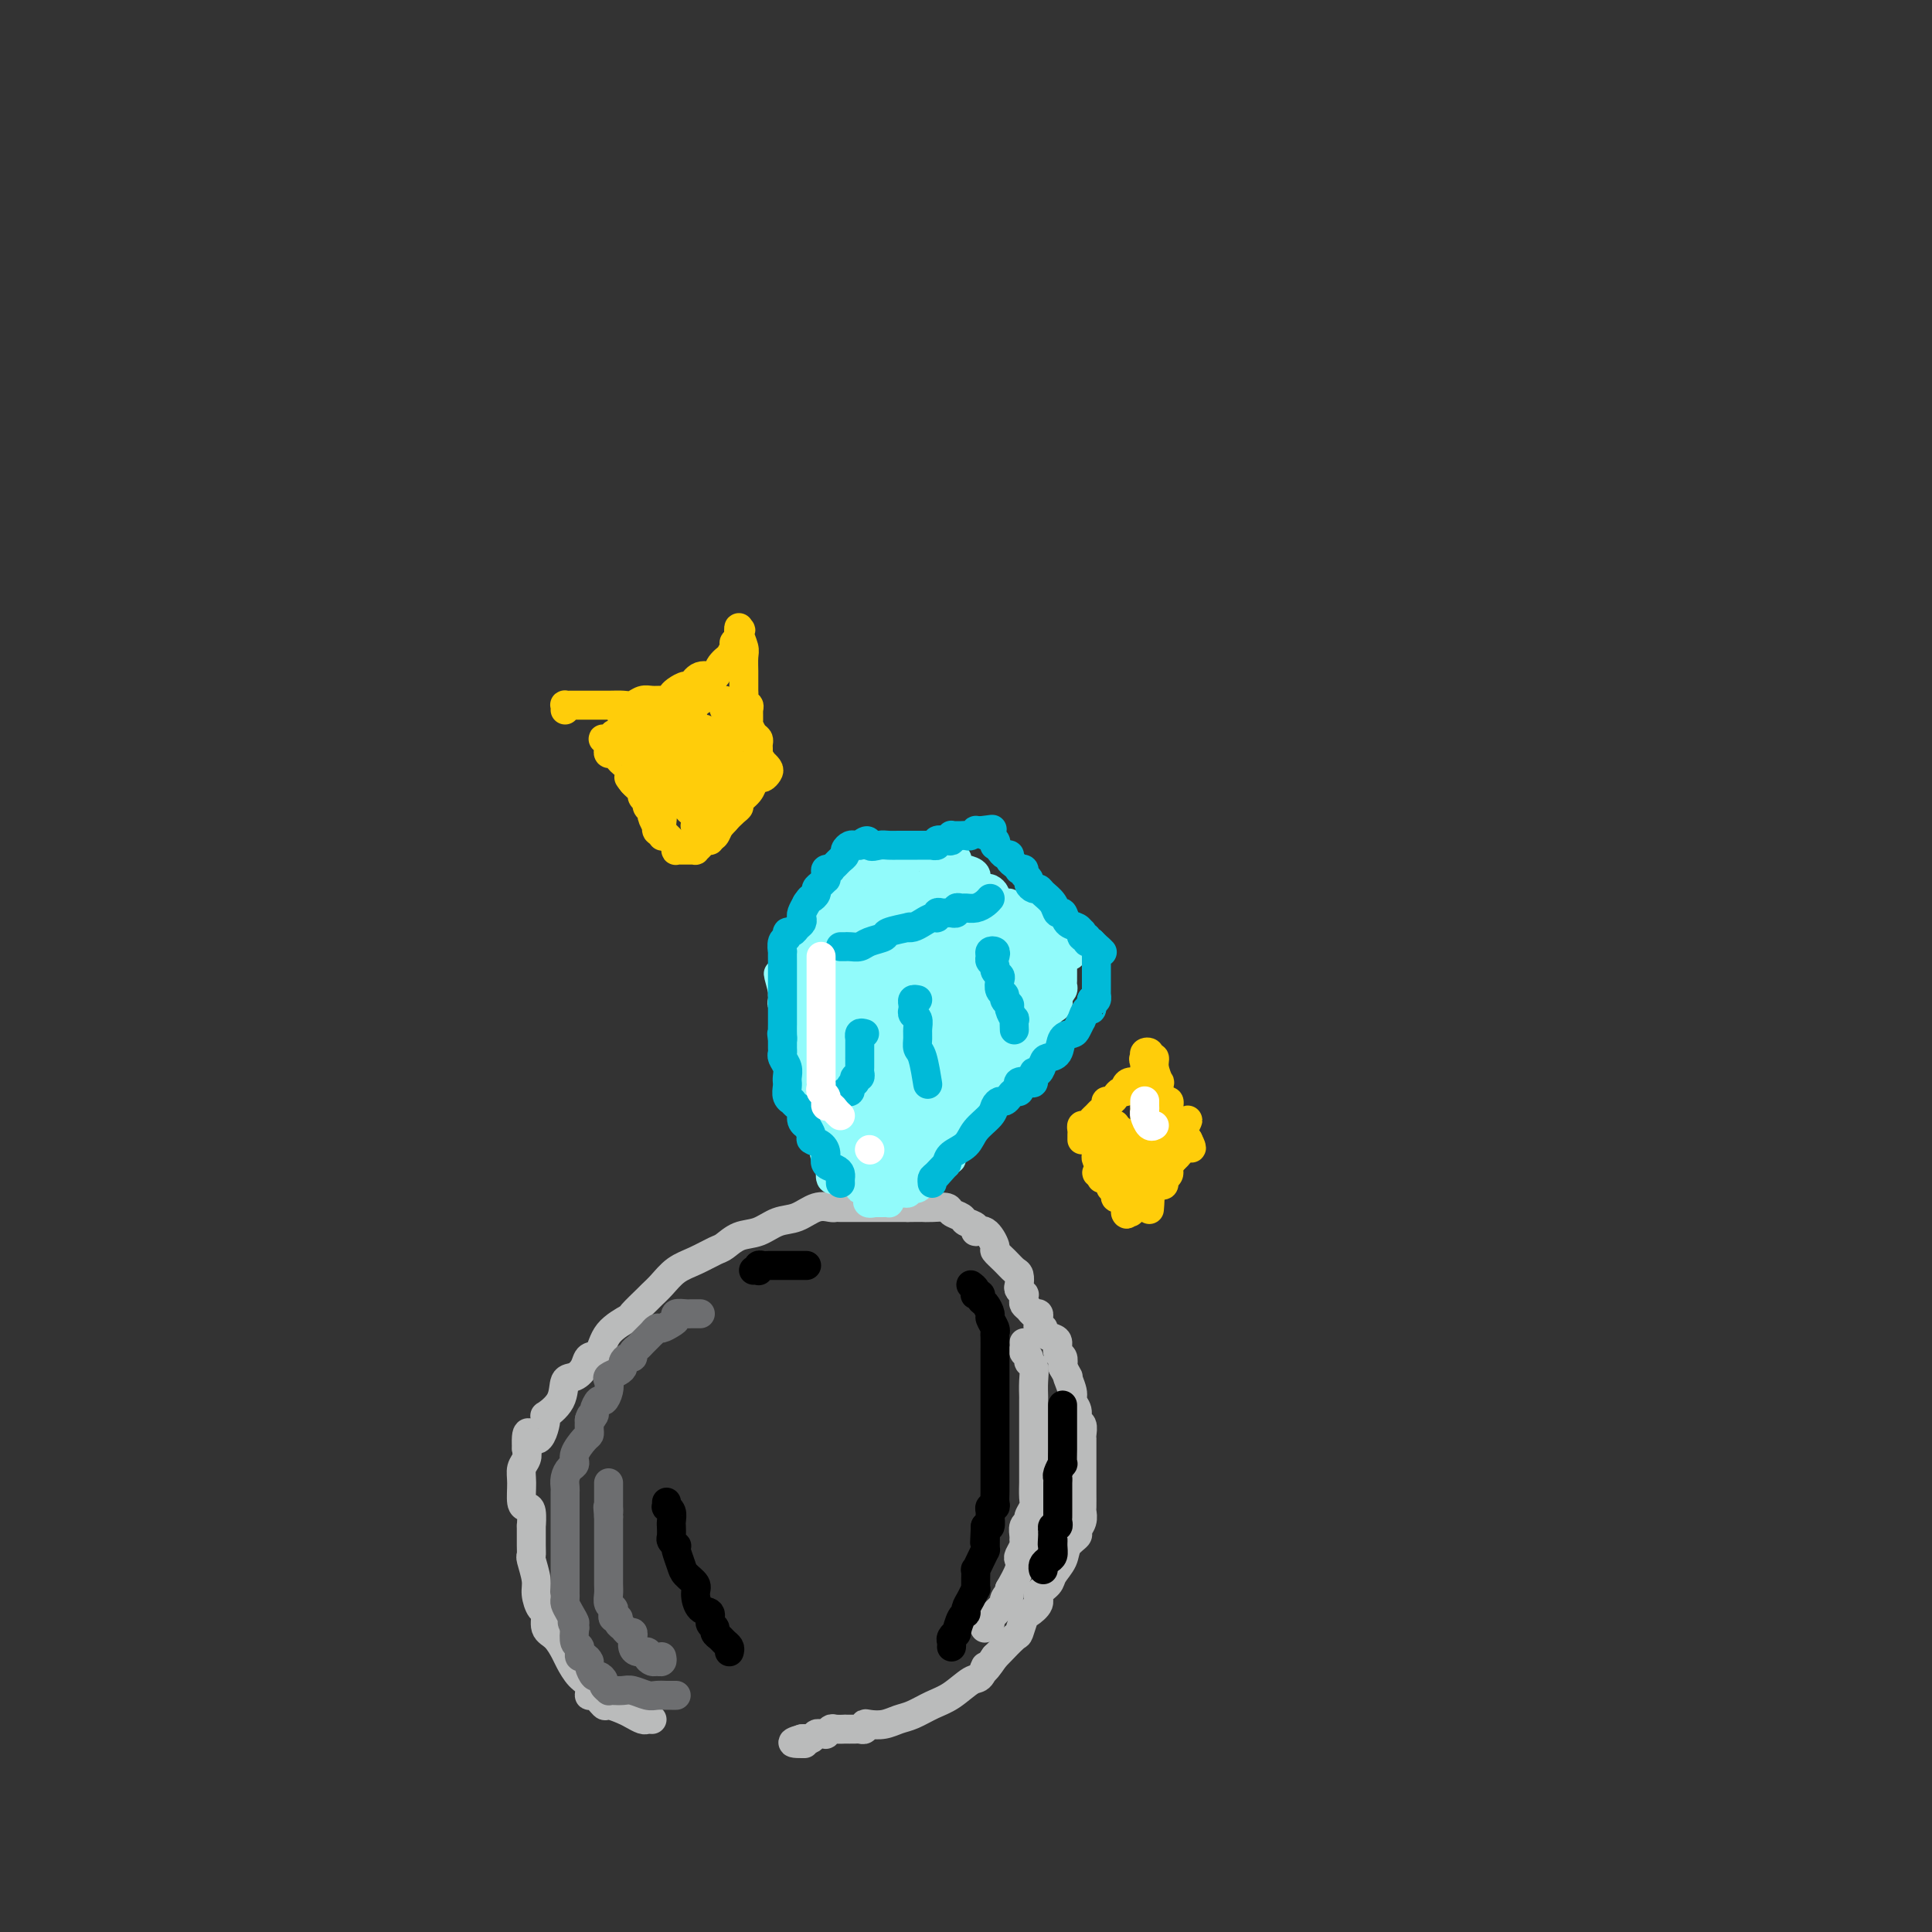 <svg viewBox='0 0 400 400' version='1.1' xmlns='http://www.w3.org/2000/svg' xmlns:xlink='http://www.w3.org/1999/xlink'><rect x="0" y="0" width="400" height="400" fill="#333333" stroke="none"/><g fill='none' stroke='#BABBBB' stroke-width='6' stroke-linecap='round' stroke-linejoin='round'><path d='M135,356c-0.360,-0.025 -0.720,-0.049 -1,0c-0.280,0.049 -0.480,0.173 -1,0c-0.520,-0.173 -1.361,-0.643 -2,-1c-0.639,-0.357 -1.075,-0.602 -2,-1c-0.925,-0.398 -2.337,-0.950 -3,-1c-0.663,-0.050 -0.576,0.402 -1,0c-0.424,-0.402 -1.360,-1.659 -2,-2c-0.640,-0.341 -0.983,0.233 -1,0c-0.017,-0.233 0.291,-1.274 0,-2c-0.291,-0.726 -1.182,-1.138 -2,-2c-0.818,-0.862 -1.563,-2.175 -2,-3c-0.437,-0.825 -0.565,-1.161 -1,-2c-0.435,-0.839 -1.178,-2.182 -2,-3c-0.822,-0.818 -1.722,-1.113 -2,-2c-0.278,-0.887 0.065,-2.367 0,-3c-0.065,-0.633 -0.539,-0.417 -1,-1c-0.461,-0.583 -0.908,-1.963 -1,-3c-0.092,-1.037 0.172,-1.730 0,-3c-0.172,-1.270 -0.778,-3.118 -1,-4c-0.222,-0.882 -0.059,-0.797 0,-1c0.059,-0.203 0.013,-0.695 0,-2c-0.013,-1.305 0.007,-3.422 0,-4c-0.007,-0.578 -0.040,0.383 0,0c0.040,-0.383 0.153,-2.108 0,-3c-0.153,-0.892 -0.573,-0.949 -1,-1c-0.427,-0.051 -0.860,-0.097 -1,-1c-0.140,-0.903 0.014,-2.665 0,-4c-0.014,-1.335 -0.196,-2.244 0,-3c0.196,-0.756 0.770,-1.359 1,-2c0.230,-0.641 0.115,-1.321 0,-2'/><path d='M109,300c-0.300,-5.942 0.952,-2.296 2,-2c1.048,0.296 1.894,-2.756 2,-4c0.106,-1.244 -0.529,-0.679 0,-1c0.529,-0.321 2.221,-1.529 3,-3c0.779,-1.471 0.646,-3.204 1,-4c0.354,-0.796 1.195,-0.656 2,-1c0.805,-0.344 1.576,-1.171 2,-2c0.424,-0.829 0.503,-1.659 1,-2c0.497,-0.341 1.412,-0.193 2,-1c0.588,-0.807 0.850,-2.569 2,-4c1.150,-1.431 3.189,-2.532 4,-3c0.811,-0.468 0.394,-0.303 1,-1c0.606,-0.697 2.237,-2.255 3,-3c0.763,-0.745 0.659,-0.676 1,-1c0.341,-0.324 1.126,-1.041 2,-2c0.874,-0.959 1.836,-2.159 3,-3c1.164,-0.841 2.530,-1.323 4,-2c1.470,-0.677 3.043,-1.547 4,-2c0.957,-0.453 1.298,-0.487 2,-1c0.702,-0.513 1.766,-1.504 3,-2c1.234,-0.496 2.639,-0.497 4,-1c1.361,-0.503 2.679,-1.508 4,-2c1.321,-0.492 2.645,-0.472 4,-1c1.355,-0.528 2.742,-1.606 4,-2c1.258,-0.394 2.388,-0.106 3,0c0.612,0.106 0.708,0.028 1,0c0.292,-0.028 0.782,-0.008 1,0c0.218,0.008 0.163,0.002 1,0c0.837,-0.002 2.564,-0.001 4,0c1.436,0.001 2.581,0.000 3,0c0.419,-0.000 0.113,-0.000 1,0c0.887,0.000 2.968,0.000 4,0c1.032,-0.000 1.016,-0.000 1,0'/><path d='M188,250c3.544,-0.003 2.904,-0.012 3,0c0.096,0.012 0.927,0.045 2,0c1.073,-0.045 2.386,-0.167 3,0c0.614,0.167 0.527,0.624 1,1c0.473,0.376 1.505,0.672 2,1c0.495,0.328 0.452,0.687 1,1c0.548,0.313 1.686,0.580 2,1c0.314,0.420 -0.197,0.994 0,1c0.197,0.006 1.103,-0.555 2,0c0.897,0.555 1.785,2.228 2,3c0.215,0.772 -0.243,0.645 0,1c0.243,0.355 1.189,1.194 2,2c0.811,0.806 1.489,1.579 2,2c0.511,0.421 0.855,0.490 1,1c0.145,0.510 0.092,1.460 0,2c-0.092,0.540 -0.222,0.670 0,1c0.222,0.330 0.794,0.862 1,1c0.206,0.138 0.044,-0.117 0,0c-0.044,0.117 0.031,0.605 0,1c-0.031,0.395 -0.166,0.697 0,1c0.166,0.303 0.633,0.606 1,1c0.367,0.394 0.633,0.880 1,1c0.367,0.120 0.835,-0.126 1,0c0.165,0.126 0.028,0.625 0,1c-0.028,0.375 0.051,0.626 0,1c-0.051,0.374 -0.234,0.873 0,1c0.234,0.127 0.885,-0.117 1,0c0.115,0.117 -0.305,0.594 0,1c0.305,0.406 1.336,0.741 2,1c0.664,0.259 0.962,0.440 1,1c0.038,0.560 -0.182,1.497 0,2c0.182,0.503 0.766,0.572 1,1c0.234,0.428 0.117,1.214 0,2'/><path d='M220,283c2.327,4.164 1.144,2.075 1,2c-0.144,-0.075 0.750,1.863 1,3c0.250,1.137 -0.143,1.474 0,2c0.143,0.526 0.823,1.241 1,2c0.177,0.759 -0.149,1.561 0,2c0.149,0.439 0.772,0.513 1,1c0.228,0.487 0.061,1.386 0,2c-0.061,0.614 -0.016,0.942 0,1c0.016,0.058 0.004,-0.155 0,0c-0.004,0.155 -0.001,0.679 0,1c0.001,0.321 0.000,0.439 0,1c-0.000,0.561 -0.000,1.567 0,2c0.000,0.433 0.000,0.295 0,1c-0.000,0.705 -0.000,2.254 0,3c0.000,0.746 0.001,0.689 0,1c-0.001,0.311 -0.005,0.990 0,2c0.005,1.010 0.017,2.350 0,3c-0.017,0.650 -0.064,0.610 0,1c0.064,0.390 0.240,1.209 0,2c-0.240,0.791 -0.894,1.552 -1,2c-0.106,0.448 0.338,0.581 0,1c-0.338,0.419 -1.458,1.123 -2,2c-0.542,0.877 -0.508,1.925 -1,3c-0.492,1.075 -1.512,2.176 -2,3c-0.488,0.824 -0.445,1.370 -1,2c-0.555,0.630 -1.707,1.343 -2,2c-0.293,0.657 0.274,1.259 0,2c-0.274,0.741 -1.390,1.620 -2,2c-0.610,0.380 -0.713,0.259 -1,1c-0.287,0.741 -0.757,2.343 -1,3c-0.243,0.657 -0.258,0.369 -1,1c-0.742,0.631 -2.212,2.180 -3,3c-0.788,0.820 -0.894,0.910 -1,1'/><path d='M206,343c-3.196,4.668 -2.185,2.339 -2,2c0.185,-0.339 -0.457,1.314 -1,2c-0.543,0.686 -0.988,0.407 -2,1c-1.012,0.593 -2.591,2.057 -4,3c-1.409,0.943 -2.647,1.363 -4,2c-1.353,0.637 -2.822,1.490 -4,2c-1.178,0.510 -2.066,0.676 -3,1c-0.934,0.324 -1.914,0.805 -3,1c-1.086,0.195 -2.279,0.105 -3,0c-0.721,-0.105 -0.972,-0.224 -1,0c-0.028,0.224 0.166,0.792 0,1c-0.166,0.208 -0.692,0.056 -1,0c-0.308,-0.056 -0.397,-0.016 -1,0c-0.603,0.016 -1.721,0.008 -2,0c-0.279,-0.008 0.280,-0.016 0,0c-0.280,0.016 -1.398,0.057 -2,0c-0.602,-0.057 -0.686,-0.212 -1,0c-0.314,0.212 -0.858,0.793 -1,1c-0.142,0.207 0.117,0.041 0,0c-0.117,-0.041 -0.609,0.041 -1,0c-0.391,-0.041 -0.679,-0.207 -1,0c-0.321,0.207 -0.674,0.788 -1,1c-0.326,0.212 -0.626,0.057 -1,0c-0.374,-0.057 -0.821,-0.016 -1,0c-0.179,0.016 -0.089,0.008 0,0'/><path d='M166,360c-3.578,1.000 -1.022,1.000 0,1c1.022,0.000 0.511,0.000 0,0'/></g>
<g fill='none' stroke='#6D6E70' stroke-width='6' stroke-linecap='round' stroke-linejoin='round'><path d='M140,351c-0.359,-0.002 -0.719,-0.004 -1,0c-0.281,0.004 -0.484,0.015 -1,0c-0.516,-0.015 -1.346,-0.057 -2,0c-0.654,0.057 -1.132,0.211 -2,0c-0.868,-0.211 -2.126,-0.788 -3,-1c-0.874,-0.212 -1.362,-0.060 -2,0c-0.638,0.060 -1.424,0.028 -2,0c-0.576,-0.028 -0.942,-0.050 -1,0c-0.058,0.050 0.192,0.173 0,0c-0.192,-0.173 -0.826,-0.642 -1,-1c-0.174,-0.358 0.112,-0.606 0,-1c-0.112,-0.394 -0.621,-0.933 -1,-1c-0.379,-0.067 -0.627,0.337 -1,0c-0.373,-0.337 -0.870,-1.415 -1,-2c-0.130,-0.585 0.109,-0.678 0,-1c-0.109,-0.322 -0.564,-0.874 -1,-1c-0.436,-0.126 -0.853,0.175 -1,0c-0.147,-0.175 -0.026,-0.826 0,-1c0.026,-0.174 -0.045,0.129 0,0c0.045,-0.129 0.204,-0.688 0,-1c-0.204,-0.312 -0.773,-0.375 -1,-1c-0.227,-0.625 -0.114,-1.813 0,-3'/><path d='M119,337c-1.193,-2.145 -0.176,-1.009 0,-1c0.176,0.009 -0.489,-1.111 -1,-2c-0.511,-0.889 -0.869,-1.548 -1,-2c-0.131,-0.452 -0.035,-0.697 0,-1c0.035,-0.303 0.009,-0.663 0,-1c-0.009,-0.337 -0.003,-0.650 0,-1c0.003,-0.350 0.001,-0.738 0,-1c-0.001,-0.262 -0.000,-0.399 0,-1c0.000,-0.601 0.000,-1.667 0,-2c-0.000,-0.333 -0.000,0.066 0,0c0.000,-0.066 0.000,-0.598 0,-1c-0.000,-0.402 -0.000,-0.675 0,-1c0.000,-0.325 0.000,-0.701 0,-1c-0.000,-0.299 -0.000,-0.521 0,-1c0.000,-0.479 0.000,-1.214 0,-2c-0.000,-0.786 -0.000,-1.622 0,-2c0.000,-0.378 0.000,-0.299 0,-1c-0.000,-0.701 -0.000,-2.181 0,-3c0.000,-0.819 0.000,-0.978 0,-1c-0.000,-0.022 -0.001,0.094 0,0c0.001,-0.094 0.003,-0.396 0,-1c-0.003,-0.604 -0.011,-1.509 0,-2c0.011,-0.491 0.040,-0.567 0,-1c-0.040,-0.433 -0.148,-1.223 0,-2c0.148,-0.777 0.551,-1.542 1,-2c0.449,-0.458 0.943,-0.608 1,-1c0.057,-0.392 -0.325,-1.025 0,-2c0.325,-0.975 1.355,-2.292 2,-3c0.645,-0.708 0.904,-0.806 1,-1c0.096,-0.194 0.027,-0.484 0,-1c-0.027,-0.516 -0.014,-1.258 0,-2'/><path d='M122,294c0.709,-1.803 -0.017,-0.310 0,0c0.017,0.310 0.779,-0.564 1,-1c0.221,-0.436 -0.098,-0.435 0,-1c0.098,-0.565 0.613,-1.695 1,-2c0.387,-0.305 0.646,0.217 1,0c0.354,-0.217 0.803,-1.171 1,-2c0.197,-0.829 0.143,-1.531 0,-2c-0.143,-0.469 -0.375,-0.704 0,-1c0.375,-0.296 1.358,-0.653 2,-1c0.642,-0.347 0.942,-0.684 1,-1c0.058,-0.316 -0.125,-0.609 0,-1c0.125,-0.391 0.558,-0.878 1,-1c0.442,-0.122 0.892,0.122 1,0c0.108,-0.122 -0.125,-0.611 0,-1c0.125,-0.389 0.607,-0.677 1,-1c0.393,-0.323 0.697,-0.679 1,-1c0.303,-0.321 0.605,-0.607 1,-1c0.395,-0.393 0.883,-0.893 1,-1c0.117,-0.107 -0.136,0.179 0,0c0.136,-0.179 0.662,-0.822 1,-1c0.338,-0.178 0.490,0.110 1,0c0.510,-0.110 1.379,-0.618 2,-1c0.621,-0.382 0.993,-0.638 1,-1c0.007,-0.362 -0.353,-0.829 0,-1c0.353,-0.171 1.419,-0.046 2,0c0.581,0.046 0.678,0.012 1,0c0.322,-0.012 0.870,-0.003 1,0c0.130,0.003 -0.157,0.001 0,0c0.157,-0.001 0.759,-0.000 1,0c0.241,0.000 0.120,0.000 0,0'/><path d='M137,343c0.092,0.428 0.184,0.857 0,1c-0.184,0.143 -0.644,0.001 -1,0c-0.356,-0.001 -0.607,0.140 -1,0c-0.393,-0.140 -0.928,-0.563 -1,-1c-0.072,-0.437 0.320,-0.890 0,-1c-0.320,-0.110 -1.353,0.124 -2,0c-0.647,-0.124 -0.908,-0.607 -1,-1c-0.092,-0.393 -0.013,-0.697 0,-1c0.013,-0.303 -0.039,-0.606 0,-1c0.039,-0.394 0.169,-0.880 0,-1c-0.169,-0.120 -0.637,0.126 -1,0c-0.363,-0.126 -0.619,-0.625 -1,-1c-0.381,-0.375 -0.886,-0.625 -1,-1c-0.114,-0.375 0.162,-0.873 0,-1c-0.162,-0.127 -0.761,0.117 -1,0c-0.239,-0.117 -0.117,-0.597 0,-1c0.117,-0.403 0.227,-0.731 0,-1c-0.227,-0.269 -0.793,-0.481 -1,-1c-0.207,-0.519 -0.055,-1.346 0,-2c0.055,-0.654 0.015,-1.135 0,-2c-0.015,-0.865 -0.004,-2.115 0,-3c0.004,-0.885 0.001,-1.407 0,-2c-0.001,-0.593 -0.000,-1.258 0,-2c0.000,-0.742 0.000,-1.561 0,-2c-0.000,-0.439 -0.000,-0.499 0,-1c0.000,-0.501 0.000,-1.443 0,-2c-0.000,-0.557 -0.000,-0.731 0,-1c0.000,-0.269 0.000,-0.635 0,-1'/><path d='M126,314c-0.309,-3.561 -0.083,-1.465 0,-1c0.083,0.465 0.022,-0.701 0,-1c-0.022,-0.299 -0.006,0.270 0,0c0.006,-0.270 0.002,-1.379 0,-2c-0.002,-0.621 -0.000,-0.755 0,-1c0.000,-0.245 0.000,-0.602 0,-1c-0.000,-0.398 -0.000,-0.838 0,-1c0.000,-0.162 0.000,-0.046 0,0c-0.000,0.046 -0.000,0.023 0,0'/></g>
<g fill='none' stroke='#BABBBB' stroke-width='6' stroke-linecap='round' stroke-linejoin='round'><path d='M212,278c0.033,0.333 0.065,0.665 0,1c-0.065,0.335 -0.228,0.672 0,1c0.228,0.328 0.846,0.645 1,1c0.154,0.355 -0.155,0.746 0,1c0.155,0.254 0.774,0.370 1,1c0.226,0.630 0.061,1.774 0,3c-0.061,1.226 -0.016,2.534 0,3c0.016,0.466 0.004,0.090 0,1c-0.004,0.910 -0.001,3.107 0,4c0.001,0.893 0.000,0.480 0,1c-0.000,0.520 -0.000,1.971 0,3c0.000,1.029 0.000,1.636 0,2c-0.000,0.364 -0.000,0.484 0,1c0.000,0.516 0.000,1.428 0,2c-0.000,0.572 -0.000,0.804 0,1c0.000,0.196 0.001,0.356 0,1c-0.001,0.644 -0.004,1.773 0,2c0.004,0.227 0.016,-0.447 0,0c-0.016,0.447 -0.061,2.017 0,3c0.061,0.983 0.227,1.380 0,2c-0.227,0.620 -0.846,1.462 -1,2c-0.154,0.538 0.156,0.773 0,1c-0.156,0.227 -0.777,0.446 -1,1c-0.223,0.554 -0.046,1.443 0,2c0.046,0.557 -0.039,0.781 0,1c0.039,0.219 0.201,0.435 0,1c-0.201,0.565 -0.765,1.481 -1,2c-0.235,0.519 -0.140,0.640 0,1c0.140,0.360 0.326,0.960 0,2c-0.326,1.040 -1.163,2.520 -2,4'/><path d='M209,329c-0.710,3.118 0.016,1.414 0,1c-0.016,-0.414 -0.775,0.464 -1,1c-0.225,0.536 0.084,0.731 0,1c-0.084,0.269 -0.563,0.611 -1,1c-0.437,0.389 -0.834,0.825 -1,1c-0.166,0.175 -0.101,0.089 0,0c0.101,-0.089 0.237,-0.181 0,0c-0.237,0.181 -0.847,0.636 -1,1c-0.153,0.364 0.151,0.636 0,1c-0.151,0.364 -0.757,0.818 -1,1c-0.243,0.182 -0.121,0.091 0,0'/></g>
<g fill='none' stroke='#000000' stroke-width='6' stroke-linecap='round' stroke-linejoin='round'><path d='M220,291c0.000,-0.085 0.000,-0.170 0,0c-0.000,0.170 -0.000,0.594 0,1c0.000,0.406 0.000,0.793 0,1c-0.000,0.207 -0.000,0.235 0,1c0.000,0.765 0.001,2.266 0,3c-0.001,0.734 -0.004,0.701 0,1c0.004,0.299 0.015,0.931 0,2c-0.015,1.069 -0.057,2.576 0,3c0.057,0.424 0.211,-0.233 0,0c-0.211,0.233 -0.789,1.358 -1,2c-0.211,0.642 -0.057,0.802 0,1c0.057,0.198 0.015,0.434 0,1c-0.015,0.566 -0.004,1.461 0,2c0.004,0.539 0.001,0.722 0,1c-0.001,0.278 -0.001,0.652 0,1c0.001,0.348 0.001,0.672 0,1c-0.001,0.328 -0.004,0.662 0,1c0.004,0.338 0.015,0.682 0,1c-0.015,0.318 -0.056,0.611 0,1c0.056,0.389 0.207,0.874 0,1c-0.207,0.126 -0.774,-0.107 -1,0c-0.226,0.107 -0.113,0.553 0,1'/><path d='M218,317c-0.306,4.444 -0.072,2.552 0,2c0.072,-0.552 -0.019,0.234 0,1c0.019,0.766 0.149,1.512 0,2c-0.149,0.488 -0.576,0.718 -1,1c-0.424,0.282 -0.845,0.614 -1,1c-0.155,0.386 -0.044,0.824 0,1c0.044,0.176 0.022,0.088 0,0'/><path d='M201,266c0.414,0.311 0.828,0.623 1,1c0.172,0.377 0.101,0.821 0,1c-0.101,0.179 -0.233,0.093 0,0c0.233,-0.093 0.832,-0.195 1,0c0.168,0.195 -0.095,0.686 0,1c0.095,0.314 0.547,0.452 1,1c0.453,0.548 0.906,1.507 1,2c0.094,0.493 -0.171,0.519 0,1c0.171,0.481 0.778,1.417 1,2c0.222,0.583 0.060,0.814 0,1c-0.060,0.186 -0.016,0.328 0,1c0.016,0.672 0.004,1.874 0,3c-0.004,1.126 -0.001,2.175 0,3c0.001,0.825 0.000,1.427 0,2c-0.000,0.573 -0.000,1.116 0,2c0.000,0.884 0.000,2.108 0,3c-0.000,0.892 -0.000,1.450 0,2c0.000,0.550 0.000,1.092 0,2c-0.000,0.908 0.000,2.184 0,3c-0.000,0.816 -0.000,1.174 0,2c0.000,0.826 0.000,2.122 0,3c-0.000,0.878 -0.000,1.338 0,2c0.000,0.662 0.001,1.526 0,2c-0.001,0.474 -0.004,0.557 0,1c0.004,0.443 0.015,1.246 0,2c-0.015,0.754 -0.057,1.458 0,2c0.057,0.542 0.212,0.923 0,1c-0.212,0.077 -0.792,-0.151 -1,0c-0.208,0.151 -0.046,0.680 0,1c0.046,0.320 -0.026,0.432 0,1c0.026,0.568 0.150,1.591 0,2c-0.150,0.409 -0.575,0.205 -1,0'/><path d='M204,316c-0.306,6.397 -0.072,1.890 0,1c0.072,-0.890 -0.019,1.837 0,3c0.019,1.163 0.149,0.763 0,1c-0.149,0.237 -0.576,1.110 -1,2c-0.424,0.890 -0.846,1.798 -1,2c-0.154,0.202 -0.041,-0.301 0,0c0.041,0.301 0.008,1.407 0,2c-0.008,0.593 0.008,0.673 0,1c-0.008,0.327 -0.040,0.900 0,1c0.040,0.100 0.152,-0.274 0,0c-0.152,0.274 -0.566,1.195 -1,2c-0.434,0.805 -0.886,1.493 -1,2c-0.114,0.507 0.109,0.832 0,1c-0.109,0.168 -0.551,0.177 -1,1c-0.449,0.823 -0.905,2.459 -1,3c-0.095,0.541 0.171,-0.012 0,0c-0.171,0.012 -0.778,0.591 -1,1c-0.222,0.409 -0.060,0.649 0,1c0.060,0.351 0.017,0.815 0,1c-0.017,0.185 -0.009,0.093 0,0'/><path d='M151,342c0.092,-0.334 0.183,-0.667 0,-1c-0.183,-0.333 -0.642,-0.665 -1,-1c-0.358,-0.335 -0.616,-0.671 -1,-1c-0.384,-0.329 -0.894,-0.650 -1,-1c-0.106,-0.350 0.192,-0.731 0,-1c-0.192,-0.269 -0.873,-0.428 -1,-1c-0.127,-0.572 0.299,-1.557 0,-2c-0.299,-0.443 -1.323,-0.344 -2,-1c-0.677,-0.656 -1.008,-2.067 -1,-3c0.008,-0.933 0.356,-1.389 0,-2c-0.356,-0.611 -1.415,-1.378 -2,-2c-0.585,-0.622 -0.696,-1.098 -1,-2c-0.304,-0.902 -0.799,-2.229 -1,-3c-0.201,-0.771 -0.106,-0.985 0,-1c0.106,-0.015 0.225,0.168 0,0c-0.225,-0.168 -0.793,-0.688 -1,-1c-0.207,-0.312 -0.055,-0.416 0,-1c0.055,-0.584 0.011,-1.649 0,-2c-0.011,-0.351 0.011,0.012 0,0c-0.011,-0.012 -0.056,-0.399 0,-1c0.056,-0.601 0.211,-1.415 0,-2c-0.211,-0.585 -0.789,-0.940 -1,-1c-0.211,-0.060 -0.057,0.176 0,0c0.057,-0.176 0.016,-0.765 0,-1c-0.016,-0.235 -0.008,-0.118 0,0'/><path d='M156,263c0.416,-0.030 0.832,-0.061 1,0c0.168,0.061 0.086,0.212 0,0c-0.086,-0.212 -0.178,-0.789 0,-1c0.178,-0.211 0.626,-0.057 1,0c0.374,0.057 0.674,0.015 1,0c0.326,-0.015 0.679,-0.004 1,0c0.321,0.004 0.611,0.001 1,0c0.389,-0.001 0.877,-0.000 1,0c0.123,0.000 -0.121,0.000 0,0c0.121,-0.000 0.606,-0.000 1,0c0.394,0.000 0.698,0.000 1,0c0.302,-0.000 0.603,-0.000 1,0c0.397,0.000 0.890,0.000 1,0c0.110,-0.000 -0.163,-0.000 0,0c0.163,0.000 0.761,0.000 1,0c0.239,-0.000 0.120,-0.000 0,0'/></g>
<g fill='none' stroke='#91FBFB' stroke-width='6' stroke-linecap='round' stroke-linejoin='round'><path d='M173,244c-0.416,0.195 -0.833,0.390 -1,0c-0.167,-0.390 -0.085,-1.365 0,-2c0.085,-0.635 0.174,-0.928 0,-1c-0.174,-0.072 -0.610,0.078 -1,-1c-0.390,-1.078 -0.736,-3.384 -1,-5c-0.264,-1.616 -0.448,-2.541 -1,-4c-0.552,-1.459 -1.471,-3.452 -2,-5c-0.529,-1.548 -0.667,-2.653 -1,-4c-0.333,-1.347 -0.860,-2.937 -1,-4c-0.140,-1.063 0.106,-1.599 0,-2c-0.106,-0.401 -0.565,-0.666 -1,-1c-0.435,-0.334 -0.848,-0.737 -1,-1c-0.152,-0.263 -0.045,-0.385 0,-1c0.045,-0.615 0.026,-1.723 0,-2c-0.026,-0.277 -0.060,0.276 0,0c0.060,-0.276 0.212,-1.380 0,-2c-0.212,-0.620 -0.789,-0.757 -1,-1c-0.211,-0.243 -0.057,-0.591 0,-1c0.057,-0.409 0.015,-0.879 0,-1c-0.015,-0.121 -0.004,0.108 0,0c0.004,-0.108 0.002,-0.554 0,-1'/><path d='M162,205c-1.702,-6.216 -0.458,-2.256 0,-1c0.458,1.256 0.131,-0.192 0,-1c-0.131,-0.808 -0.064,-0.976 0,-1c0.064,-0.024 0.125,0.094 0,0c-0.125,-0.094 -0.436,-0.402 0,-1c0.436,-0.598 1.620,-1.486 2,-2c0.380,-0.514 -0.042,-0.653 0,-1c0.042,-0.347 0.550,-0.901 1,-1c0.450,-0.099 0.843,0.257 1,0c0.157,-0.257 0.079,-1.129 0,-2'/><path d='M166,195c0.798,-1.726 0.792,-1.039 1,-1c0.208,0.039 0.629,-0.568 1,-1c0.371,-0.432 0.690,-0.689 1,-1c0.310,-0.311 0.609,-0.675 1,-1c0.391,-0.325 0.875,-0.612 1,-1c0.125,-0.388 -0.107,-0.877 0,-1c0.107,-0.123 0.555,0.122 1,0c0.445,-0.122 0.889,-0.610 1,-1c0.111,-0.390 -0.111,-0.682 0,-1c0.111,-0.318 0.555,-0.663 1,-1c0.445,-0.337 0.893,-0.668 1,-1c0.107,-0.332 -0.126,-0.667 0,-1c0.126,-0.333 0.611,-0.664 1,-1c0.389,-0.336 0.682,-0.678 1,-1c0.318,-0.322 0.663,-0.625 1,-1c0.337,-0.375 0.668,-0.821 1,-1c0.332,-0.179 0.666,-0.089 1,0'/><path d='M180,180c2.129,-2.316 0.450,-0.607 0,0c-0.450,0.607 0.327,0.110 1,0c0.673,-0.110 1.242,0.167 2,0c0.758,-0.167 1.705,-0.777 3,-1c1.295,-0.223 2.940,-0.059 4,0c1.060,0.059 1.537,0.012 2,0c0.463,-0.012 0.912,0.011 1,0c0.088,-0.011 -0.184,-0.055 0,0c0.184,0.055 0.823,0.211 1,0c0.177,-0.211 -0.107,-0.789 0,-1c0.107,-0.211 0.606,-0.057 1,0c0.394,0.057 0.684,0.016 1,0c0.316,-0.016 0.658,-0.008 1,0'/><path d='M197,178c2.565,-0.354 0.479,-0.239 0,0c-0.479,0.239 0.650,0.602 1,1c0.350,0.398 -0.079,0.831 0,1c0.079,0.169 0.665,0.073 1,0c0.335,-0.073 0.418,-0.125 1,0c0.582,0.125 1.661,0.425 2,1c0.339,0.575 -0.063,1.425 0,2c0.063,0.575 0.591,0.875 1,1c0.409,0.125 0.700,0.076 1,0c0.300,-0.076 0.610,-0.179 1,0c0.390,0.179 0.860,0.641 1,1c0.140,0.359 -0.051,0.617 0,1c0.051,0.383 0.343,0.891 1,1c0.657,0.109 1.678,-0.181 2,0c0.322,0.181 -0.055,0.833 0,1c0.055,0.167 0.540,-0.152 1,0c0.460,0.152 0.893,0.775 1,1c0.107,0.225 -0.112,0.050 0,0c0.112,-0.050 0.556,0.023 1,0c0.444,-0.023 0.888,-0.142 1,0c0.112,0.142 -0.110,0.546 0,1c0.110,0.454 0.550,0.959 1,1c0.450,0.041 0.908,-0.381 1,0c0.092,0.381 -0.183,1.565 0,2c0.183,0.435 0.822,0.121 1,0c0.178,-0.121 -0.106,-0.047 0,0c0.106,0.047 0.603,0.068 1,0c0.397,-0.068 0.695,-0.225 1,0c0.305,0.225 0.618,0.834 1,1c0.382,0.166 0.834,-0.109 1,0c0.166,0.109 0.048,0.603 0,1c-0.048,0.397 -0.024,0.699 0,1'/><path d='M220,196c3.558,3.024 0.953,1.584 0,1c-0.953,-0.584 -0.255,-0.311 0,0c0.255,0.311 0.068,0.661 0,1c-0.068,0.339 -0.018,0.668 0,1c0.018,0.332 0.005,0.666 0,1c-0.005,0.334 -0.000,0.666 0,1c0.000,0.334 -0.004,0.668 0,1c0.004,0.332 0.015,0.662 0,1c-0.015,0.338 -0.056,0.686 0,1c0.056,0.314 0.208,0.595 0,1c-0.208,0.405 -0.777,0.935 -1,1c-0.223,0.065 -0.101,-0.335 0,0c0.101,0.335 0.180,1.406 0,2c-0.180,0.594 -0.621,0.712 -1,1c-0.379,0.288 -0.697,0.744 -1,1c-0.303,0.256 -0.592,0.310 -1,1c-0.408,0.690 -0.936,2.016 -1,3c-0.064,0.984 0.338,1.626 0,2c-0.338,0.374 -1.414,0.482 -2,1c-0.586,0.518 -0.682,1.448 -1,2c-0.318,0.552 -0.859,0.725 -1,1c-0.141,0.275 0.117,0.651 0,1c-0.117,0.349 -0.610,0.671 -1,1c-0.390,0.329 -0.678,0.666 -1,1c-0.322,0.334 -0.677,0.667 -1,1c-0.323,0.333 -0.612,0.667 -1,1c-0.388,0.333 -0.874,0.667 -1,1c-0.126,0.333 0.107,0.667 0,1c-0.107,0.333 -0.553,0.667 -1,1'/><path d='M205,228c-2.346,3.436 -1.209,2.025 -1,2c0.209,-0.025 -0.508,1.337 -1,2c-0.492,0.663 -0.758,0.627 -1,1c-0.242,0.373 -0.461,1.156 -1,2c-0.539,0.844 -1.397,1.751 -2,2c-0.603,0.249 -0.950,-0.159 -1,0c-0.050,0.159 0.198,0.883 0,1c-0.198,0.117 -0.842,-0.375 -1,0c-0.158,0.375 0.169,1.618 0,2c-0.169,0.382 -0.833,-0.096 -1,0c-0.167,0.096 0.162,0.766 0,1c-0.162,0.234 -0.814,0.034 -1,0c-0.186,-0.034 0.095,0.100 0,0c-0.095,-0.100 -0.564,-0.434 -1,0c-0.436,0.434 -0.838,1.636 -1,2c-0.162,0.364 -0.085,-0.109 0,0c0.085,0.109 0.178,0.800 0,1c-0.178,0.200 -0.626,-0.091 -1,0c-0.374,0.091 -0.673,0.564 -1,1c-0.327,0.436 -0.682,0.834 -1,1c-0.318,0.166 -0.601,0.100 -1,0c-0.399,-0.100 -0.916,-0.233 -1,0c-0.084,0.233 0.266,0.833 0,1c-0.266,0.167 -1.146,-0.099 -2,0c-0.854,0.099 -1.682,0.562 -2,1c-0.318,0.438 -0.127,0.849 0,1c0.127,0.151 0.189,0.040 0,0c-0.189,-0.040 -0.628,-0.011 -1,0c-0.372,0.011 -0.678,0.003 -1,0c-0.322,-0.003 -0.661,-0.002 -1,0'/><path d='M181,249c-2.078,0.530 -1.274,-0.646 -1,-1c0.274,-0.354 0.017,0.115 0,0c-0.017,-0.115 0.205,-0.814 0,-1c-0.205,-0.186 -0.839,0.142 -1,0c-0.161,-0.142 0.150,-0.755 0,-1c-0.150,-0.245 -0.762,-0.121 -1,0c-0.238,0.121 -0.101,0.239 0,0c0.101,-0.239 0.167,-0.834 0,-1c-0.167,-0.166 -0.566,0.096 -1,0c-0.434,-0.096 -0.901,-0.552 -1,-1c-0.099,-0.448 0.170,-0.890 0,-1c-0.170,-0.110 -0.781,0.112 -1,0c-0.219,-0.112 -0.048,-0.559 0,-1c0.048,-0.441 -0.029,-0.875 0,-1c0.029,-0.125 0.162,0.058 0,0c-0.162,-0.058 -0.621,-0.357 -1,-1c-0.379,-0.643 -0.679,-1.631 -1,-2c-0.321,-0.369 -0.663,-0.118 -1,-1c-0.337,-0.882 -0.668,-2.897 -1,-4c-0.332,-1.103 -0.666,-1.296 -1,-2c-0.334,-0.704 -0.667,-1.920 -1,-3c-0.333,-1.080 -0.667,-2.023 -1,-3c-0.333,-0.977 -0.667,-1.989 -1,-3'/><path d='M167,222c-1.254,-3.958 -0.389,-3.352 0,-3c0.389,0.352 0.300,0.450 0,0c-0.300,-0.450 -0.813,-1.448 -1,-2c-0.187,-0.552 -0.050,-0.658 0,-1c0.050,-0.342 0.013,-0.919 0,-1c-0.013,-0.081 -0.004,0.333 0,0c0.004,-0.333 0.001,-1.413 0,-2c-0.001,-0.587 -0.000,-0.682 0,-1c0.000,-0.318 0.000,-0.859 0,-1c-0.000,-0.141 -0.000,0.117 0,0c0.000,-0.117 -0.000,-0.610 0,-1c0.000,-0.390 0.000,-0.676 0,-1c-0.000,-0.324 -0.001,-0.685 0,-1c0.001,-0.315 0.003,-0.584 0,-1c-0.003,-0.416 -0.011,-0.980 0,-1c0.011,-0.020 0.040,0.503 0,0c-0.040,-0.503 -0.151,-2.033 0,-3c0.151,-0.967 0.562,-1.369 1,-2c0.438,-0.631 0.901,-1.489 1,-2c0.099,-0.511 -0.166,-0.676 0,-1c0.166,-0.324 0.762,-0.807 1,-1c0.238,-0.193 0.119,-0.097 0,0'/><path d='M169,197c0.631,-1.398 0.708,-1.894 1,-2c0.292,-0.106 0.799,0.179 1,0c0.201,-0.179 0.095,-0.821 0,-1c-0.095,-0.179 -0.179,0.106 0,0c0.179,-0.106 0.622,-0.603 1,-1c0.378,-0.397 0.692,-0.694 1,-1c0.308,-0.306 0.610,-0.622 1,-1c0.390,-0.378 0.867,-0.819 1,-1c0.133,-0.181 -0.077,-0.101 0,0c0.077,0.101 0.440,0.223 1,0c0.560,-0.223 1.316,-0.791 2,-1c0.684,-0.209 1.295,-0.060 2,0c0.705,0.060 1.506,0.030 2,0c0.494,-0.030 0.683,-0.059 1,0c0.317,0.059 0.761,0.208 1,0c0.239,-0.208 0.273,-0.773 1,-1c0.727,-0.227 2.149,-0.117 3,0c0.851,0.117 1.132,0.242 2,0c0.868,-0.242 2.323,-0.849 3,-1c0.677,-0.151 0.577,0.156 1,0c0.423,-0.156 1.370,-0.774 2,-1c0.630,-0.226 0.942,-0.061 1,0c0.058,0.061 -0.139,0.016 0,0c0.139,-0.016 0.615,-0.004 1,0c0.385,0.004 0.681,0.001 1,0c0.319,-0.001 0.663,-0.000 1,0c0.337,0.000 0.668,0.000 1,0c0.332,-0.000 0.666,-0.000 1,0'/><path d='M202,186c4.129,-0.622 0.952,-0.178 0,0c-0.952,0.178 0.319,0.090 1,0c0.681,-0.090 0.770,-0.181 1,0c0.230,0.181 0.602,0.636 1,1c0.398,0.364 0.824,0.637 1,1c0.176,0.363 0.102,0.814 0,1c-0.102,0.186 -0.234,0.105 0,0c0.234,-0.105 0.832,-0.234 1,0c0.168,0.234 -0.095,0.832 0,1c0.095,0.168 0.546,-0.095 1,0c0.454,0.095 0.910,0.546 1,1c0.090,0.454 -0.186,0.909 0,1c0.186,0.091 0.834,-0.183 1,0c0.166,0.183 -0.152,0.822 0,1c0.152,0.178 0.773,-0.106 1,0c0.227,0.106 0.061,0.602 0,1c-0.061,0.398 -0.017,0.698 0,1c0.017,0.302 0.008,0.606 0,1c-0.008,0.394 -0.016,0.878 0,1c0.016,0.122 0.057,-0.117 0,0c-0.057,0.117 -0.211,0.591 0,1c0.211,0.409 0.789,0.753 1,1c0.211,0.247 0.057,0.398 0,1c-0.057,0.602 -0.015,1.657 0,2c0.015,0.343 0.004,-0.025 0,0c-0.004,0.025 -0.001,0.444 0,1c0.001,0.556 0.000,1.248 0,2c-0.000,0.752 -0.000,1.562 0,2c0.000,0.438 0.000,0.502 0,1c-0.000,0.498 -0.000,1.428 0,2c0.000,0.572 0.000,0.786 0,1'/><path d='M212,211c-0.085,3.108 -0.796,1.879 -1,2c-0.204,0.121 0.100,1.591 0,2c-0.100,0.409 -0.604,-0.242 -1,0c-0.396,0.242 -0.684,1.377 -1,2c-0.316,0.623 -0.661,0.734 -1,1c-0.339,0.266 -0.673,0.687 -1,1c-0.327,0.313 -0.647,0.518 -1,1c-0.353,0.482 -0.739,1.242 -1,2c-0.261,0.758 -0.399,1.513 -1,2c-0.601,0.487 -1.667,0.704 -2,1c-0.333,0.296 0.066,0.671 0,1c-0.066,0.329 -0.596,0.613 -1,1c-0.404,0.387 -0.682,0.877 -1,1c-0.318,0.123 -0.677,-0.122 -1,0c-0.323,0.122 -0.611,0.611 -1,1c-0.389,0.389 -0.878,0.677 -1,1c-0.122,0.323 0.122,0.682 0,1c-0.122,0.318 -0.610,0.597 -1,1c-0.390,0.403 -0.683,0.930 -1,1c-0.317,0.070 -0.658,-0.317 -1,0c-0.342,0.317 -0.684,1.338 -1,2c-0.316,0.662 -0.605,0.965 -1,1c-0.395,0.035 -0.894,-0.198 -1,0c-0.106,0.198 0.182,0.827 0,1c-0.182,0.173 -0.832,-0.108 -1,0c-0.168,0.108 0.147,0.606 0,1c-0.147,0.394 -0.756,0.684 -1,1c-0.244,0.316 -0.122,0.658 0,1'/><path d='M189,240c-3.497,4.710 -0.740,1.984 0,1c0.740,-0.984 -0.537,-0.225 -1,0c-0.463,0.225 -0.113,-0.083 0,0c0.113,0.083 -0.011,0.558 0,1c0.011,0.442 0.157,0.851 0,1c-0.157,0.149 -0.616,0.036 -1,0c-0.384,-0.036 -0.691,0.004 -1,0c-0.309,-0.004 -0.619,-0.053 -1,0c-0.381,0.053 -0.833,0.206 -1,0c-0.167,-0.206 -0.048,-0.773 0,-1c0.048,-0.227 0.024,-0.113 0,0'/></g>
<g fill='none' stroke='#91FBFB' stroke-width='28' stroke-linecap='round' stroke-linejoin='round'><path d='M185,232c0.000,-0.228 0.000,-0.455 0,-1c-0.000,-0.545 -0.000,-1.406 0,-2c0.000,-0.594 0.000,-0.919 0,-1c-0.000,-0.081 -0.000,0.082 0,0c0.000,-0.082 0.000,-0.411 0,-1c-0.000,-0.589 -0.000,-1.439 0,-2c0.000,-0.561 0.001,-0.833 0,-1c-0.001,-0.167 -0.004,-0.230 0,-1c0.004,-0.770 0.015,-2.248 0,-3c-0.015,-0.752 -0.057,-0.780 0,-1c0.057,-0.220 0.211,-0.633 0,-1c-0.211,-0.367 -0.789,-0.690 -1,-1c-0.211,-0.310 -0.057,-0.608 0,-1c0.057,-0.392 0.015,-0.878 0,-1c-0.015,-0.122 -0.004,0.121 0,0c0.004,-0.121 0.001,-0.605 0,-1c-0.001,-0.395 -0.000,-0.701 0,-1c0.000,-0.299 0.000,-0.591 0,-1c-0.000,-0.409 -0.000,-0.935 0,-1c0.000,-0.065 0.000,0.333 0,0c-0.000,-0.333 -0.000,-1.395 0,-2c0.000,-0.605 0.000,-0.753 0,-1c-0.000,-0.247 -0.000,-0.592 0,-1c0.000,-0.408 0.000,-0.879 0,-1c-0.000,-0.121 -0.000,0.108 0,0c0.000,-0.108 0.000,-0.554 0,-1'/><path d='M184,205c-0.155,-4.360 -0.041,-1.760 0,-1c0.041,0.760 0.011,-0.321 0,-1c-0.011,-0.679 -0.003,-0.955 0,-1c0.003,-0.045 0.001,0.143 0,0c-0.001,-0.143 -0.000,-0.617 0,-1c0.000,-0.383 0.000,-0.676 0,-1c-0.000,-0.324 -0.000,-0.678 0,-1c0.000,-0.322 0.000,-0.611 0,-1c-0.000,-0.389 -0.001,-0.879 0,-1c0.001,-0.121 0.003,0.125 0,0c-0.003,-0.125 -0.012,-0.623 0,-1c0.012,-0.377 0.044,-0.633 0,-1c-0.044,-0.367 -0.166,-0.844 0,-1c0.166,-0.156 0.619,0.011 1,0c0.381,-0.011 0.690,-0.199 1,0c0.310,0.199 0.622,0.784 1,1c0.378,0.216 0.822,0.062 1,0c0.178,-0.062 0.089,-0.031 0,0'/><path d='M188,195c0.798,-0.155 0.792,-0.041 1,0c0.208,0.041 0.630,0.010 1,0c0.370,-0.010 0.687,0.001 1,0c0.313,-0.001 0.623,-0.015 1,0c0.377,0.015 0.822,0.060 1,0c0.178,-0.060 0.089,-0.226 0,0c-0.089,0.226 -0.177,0.844 0,1c0.177,0.156 0.621,-0.151 1,0c0.379,0.151 0.693,0.758 1,1c0.307,0.242 0.607,0.117 1,0c0.393,-0.117 0.879,-0.228 1,0c0.121,0.228 -0.122,0.793 0,1c0.122,0.207 0.610,0.055 1,0c0.390,-0.055 0.682,-0.015 1,0c0.318,0.015 0.663,0.004 1,0c0.337,-0.004 0.668,-0.001 1,0c0.332,0.001 0.666,0.001 1,0'/><path d='M202,198c2.122,0.461 0.428,0.112 0,0c-0.428,-0.112 0.411,0.011 1,0c0.589,-0.011 0.928,-0.157 1,0c0.072,0.157 -0.124,0.616 0,1c0.124,0.384 0.569,0.694 1,1c0.431,0.306 0.848,0.607 1,1c0.152,0.393 0.041,0.879 0,1c-0.041,0.121 -0.010,-0.121 0,0c0.010,0.121 -0.001,0.606 0,1c0.001,0.394 0.015,0.696 0,1c-0.015,0.304 -0.059,0.609 0,1c0.059,0.391 0.222,0.868 0,1c-0.222,0.132 -0.829,-0.080 -1,0c-0.171,0.080 0.094,0.451 0,1c-0.094,0.549 -0.547,1.274 -1,2'/><path d='M204,209c-0.700,1.272 -1.449,1.450 -2,2c-0.551,0.550 -0.905,1.470 -1,2c-0.095,0.530 0.070,0.670 0,1c-0.070,0.330 -0.373,0.849 -1,1c-0.627,0.151 -1.578,-0.065 -2,0c-0.422,0.065 -0.314,0.413 -1,1c-0.686,0.587 -2.166,1.415 -3,2c-0.834,0.585 -1.021,0.927 -2,1c-0.979,0.073 -2.750,-0.124 -4,0c-1.250,0.124 -1.980,0.569 -3,1c-1.020,0.431 -2.329,0.847 -3,1c-0.671,0.153 -0.704,0.042 -1,0c-0.296,-0.042 -0.853,-0.014 -1,0c-0.147,0.014 0.118,0.014 0,0c-0.118,-0.014 -0.619,-0.042 -1,0c-0.381,0.042 -0.642,0.153 -1,0c-0.358,-0.153 -0.813,-0.569 -1,-1c-0.187,-0.431 -0.106,-0.878 0,-1c0.106,-0.122 0.239,0.080 0,0c-0.239,-0.080 -0.849,-0.441 -1,-1c-0.151,-0.559 0.156,-1.316 0,-2c-0.156,-0.684 -0.774,-1.297 -1,-2c-0.226,-0.703 -0.061,-1.498 0,-2c0.061,-0.502 0.016,-0.712 0,-1c-0.016,-0.288 -0.004,-0.654 0,-1c0.004,-0.346 0.001,-0.670 0,-1c-0.001,-0.330 -0.001,-0.665 0,-1'/><path d='M175,208c-0.667,-2.167 -0.333,-1.083 0,0'/></g>
<g fill='none' stroke='#00BAD8' stroke-width='6' stroke-linecap='round' stroke-linejoin='round'><path d='M174,245c-0.014,-0.335 -0.028,-0.670 0,-1c0.028,-0.330 0.097,-0.655 0,-1c-0.097,-0.345 -0.359,-0.708 -1,-1c-0.641,-0.292 -1.659,-0.511 -2,-1c-0.341,-0.489 -0.004,-1.249 0,-2c0.004,-0.751 -0.323,-1.493 -1,-2c-0.677,-0.507 -1.702,-0.779 -2,-1c-0.298,-0.221 0.131,-0.392 0,-1c-0.131,-0.608 -0.822,-1.654 -1,-2c-0.178,-0.346 0.159,0.009 0,0c-0.159,-0.009 -0.812,-0.380 -1,-1c-0.188,-0.620 0.089,-1.489 0,-2c-0.089,-0.511 -0.546,-0.665 -1,-1c-0.454,-0.335 -0.906,-0.850 -1,-1c-0.094,-0.150 0.171,0.066 0,0c-0.171,-0.066 -0.778,-0.412 -1,-1c-0.222,-0.588 -0.058,-1.417 0,-2c0.058,-0.583 0.012,-0.919 0,-1c-0.012,-0.081 0.011,0.094 0,0c-0.011,-0.094 -0.055,-0.458 0,-1c0.055,-0.542 0.211,-1.263 0,-2c-0.211,-0.737 -0.789,-1.490 -1,-2c-0.211,-0.510 -0.057,-0.776 0,-1c0.057,-0.224 0.015,-0.407 0,-1c-0.015,-0.593 -0.004,-1.598 0,-2c0.004,-0.402 0.002,-0.201 0,0'/><path d='M162,215c-0.309,-1.981 -0.083,-0.432 0,0c0.083,0.432 0.022,-0.251 0,-1c-0.022,-0.749 -0.006,-1.562 0,-2c0.006,-0.438 0.002,-0.499 0,-1c-0.002,-0.501 -0.000,-1.440 0,-2c0.000,-0.560 0.000,-0.742 0,-1c-0.000,-0.258 -0.000,-0.594 0,-1c0.000,-0.406 0.000,-0.882 0,-1c-0.000,-0.118 -0.000,0.122 0,0c0.000,-0.122 0.000,-0.606 0,-1c-0.000,-0.394 -0.000,-0.696 0,-1c0.000,-0.304 0.000,-0.609 0,-1c-0.000,-0.391 -0.000,-0.869 0,-1c0.000,-0.131 0.000,0.086 0,0c-0.000,-0.086 -0.001,-0.475 0,-1c0.001,-0.525 0.004,-1.187 0,-2c-0.004,-0.813 -0.016,-1.777 0,-2c0.016,-0.223 0.060,0.295 0,0c-0.060,-0.295 -0.224,-1.403 0,-2c0.224,-0.597 0.834,-0.685 1,-1c0.166,-0.315 -0.113,-0.858 0,-1c0.113,-0.142 0.618,0.117 1,0c0.382,-0.117 0.641,-0.612 1,-1c0.359,-0.388 0.818,-0.671 1,-1c0.182,-0.329 0.087,-0.704 0,-1c-0.087,-0.296 -0.168,-0.513 0,-1c0.168,-0.487 0.584,-1.243 1,-2'/><path d='M167,187c0.936,-1.417 0.776,-0.958 1,-1c0.224,-0.042 0.830,-0.585 1,-1c0.170,-0.415 -0.098,-0.702 0,-1c0.098,-0.298 0.561,-0.605 1,-1c0.439,-0.395 0.854,-0.877 1,-1c0.146,-0.123 0.024,0.111 0,0c-0.024,-0.111 0.049,-0.569 0,-1c-0.049,-0.431 -0.221,-0.836 0,-1c0.221,-0.164 0.834,-0.085 1,0c0.166,0.085 -0.114,0.178 0,0c0.114,-0.178 0.622,-0.626 1,-1c0.378,-0.374 0.626,-0.675 1,-1c0.374,-0.325 0.874,-0.676 1,-1c0.126,-0.324 -0.121,-0.623 0,-1c0.121,-0.377 0.609,-0.832 1,-1c0.391,-0.168 0.683,-0.048 1,0c0.317,0.048 0.658,0.024 1,0'/><path d='M178,175c2.059,-1.856 1.707,-0.497 2,0c0.293,0.497 1.232,0.133 2,0c0.768,-0.133 1.366,-0.036 2,0c0.634,0.036 1.303,0.009 2,0c0.697,-0.009 1.420,-0.001 2,0c0.580,0.001 1.015,-0.003 2,0c0.985,0.003 2.519,0.015 3,0c0.481,-0.015 -0.092,-0.055 0,0c0.092,0.055 0.848,0.207 1,0c0.152,-0.207 -0.300,-0.773 0,-1c0.300,-0.227 1.351,-0.113 2,0c0.649,0.113 0.895,0.227 1,0c0.105,-0.227 0.070,-0.793 0,-1c-0.070,-0.207 -0.174,-0.054 0,0c0.174,0.054 0.625,0.011 1,0c0.375,-0.011 0.674,0.011 1,0c0.326,-0.011 0.678,-0.055 1,0c0.322,0.055 0.612,0.211 1,0c0.388,-0.211 0.874,-0.788 1,-1c0.126,-0.212 -0.107,-0.061 0,0c0.107,0.061 0.553,0.030 1,0'/><path d='M203,172c4.126,-0.513 1.942,-0.296 1,0c-0.942,0.296 -0.642,0.670 0,1c0.642,0.330 1.625,0.614 2,1c0.375,0.386 0.143,0.873 0,1c-0.143,0.127 -0.197,-0.107 0,0c0.197,0.107 0.644,0.553 1,1c0.356,0.447 0.621,0.894 1,1c0.379,0.106 0.871,-0.129 1,0c0.129,0.129 -0.105,0.622 0,1c0.105,0.378 0.549,0.640 1,1c0.451,0.360 0.909,0.817 1,1c0.091,0.183 -0.187,0.090 0,0c0.187,-0.090 0.838,-0.178 1,0c0.162,0.178 -0.163,0.621 0,1c0.163,0.379 0.816,0.692 1,1c0.184,0.308 -0.102,0.610 0,1c0.102,0.390 0.590,0.869 1,1c0.410,0.131 0.740,-0.086 1,0c0.260,0.086 0.450,0.475 1,1c0.550,0.525 1.460,1.187 2,2c0.540,0.813 0.709,1.777 1,2c0.291,0.223 0.705,-0.295 1,0c0.295,0.295 0.470,1.404 1,2c0.530,0.596 1.414,0.681 2,1c0.586,0.319 0.874,0.874 1,1c0.126,0.126 0.089,-0.176 0,0c-0.089,0.176 -0.230,0.831 0,1c0.230,0.169 0.831,-0.147 1,0c0.169,0.147 -0.095,0.756 0,1c0.095,0.244 0.547,0.122 1,0'/><path d='M226,195c3.785,3.720 1.746,1.522 1,1c-0.746,-0.522 -0.200,0.634 0,1c0.200,0.366 0.054,-0.057 0,0c-0.054,0.057 -0.014,0.594 0,1c0.014,0.406 0.004,0.682 0,1c-0.004,0.318 -0.001,0.676 0,1c0.001,0.324 0.000,0.612 0,1c-0.000,0.388 -0.000,0.877 0,1c0.000,0.123 0.000,-0.121 0,0c-0.000,0.121 -0.000,0.606 0,1c0.000,0.394 0.001,0.698 0,1c-0.001,0.302 -0.003,0.603 0,1c0.003,0.397 0.011,0.890 0,1c-0.011,0.110 -0.041,-0.163 0,0c0.041,0.163 0.155,0.761 0,1c-0.155,0.239 -0.577,0.120 -1,0'/><path d='M226,207c-0.012,2.014 -0.042,1.048 0,1c0.042,-0.048 0.156,0.823 0,1c-0.156,0.177 -0.581,-0.338 -1,0c-0.419,0.338 -0.832,1.530 -1,2c-0.168,0.470 -0.090,0.218 0,0c0.090,-0.218 0.194,-0.402 0,0c-0.194,0.402 -0.686,1.389 -1,2c-0.314,0.611 -0.451,0.845 -1,1c-0.549,0.155 -1.509,0.232 -2,1c-0.491,0.768 -0.514,2.228 -1,3c-0.486,0.772 -1.436,0.855 -2,1c-0.564,0.145 -0.741,0.351 -1,1c-0.259,0.649 -0.599,1.743 -1,2c-0.401,0.257 -0.864,-0.321 -1,0c-0.136,0.321 0.055,1.540 0,2c-0.055,0.460 -0.358,0.161 -1,0c-0.642,-0.161 -1.625,-0.184 -2,0c-0.375,0.184 -0.142,0.575 0,1c0.142,0.425 0.193,0.884 0,1c-0.193,0.116 -0.630,-0.110 -1,0c-0.370,0.110 -0.675,0.557 -1,1c-0.325,0.443 -0.672,0.884 -1,1c-0.328,0.116 -0.639,-0.092 -1,0c-0.361,0.092 -0.773,0.486 -1,1c-0.227,0.514 -0.271,1.149 -1,2c-0.729,0.851 -2.144,1.919 -3,3c-0.856,1.081 -1.154,2.176 -2,3c-0.846,0.824 -2.242,1.378 -3,2c-0.758,0.622 -0.879,1.311 -1,2'/><path d='M196,241c-4.823,5.438 -1.881,2.032 -1,1c0.881,-1.032 -0.300,0.311 -1,1c-0.700,0.689 -0.919,0.724 -1,1c-0.081,0.276 -0.023,0.793 0,1c0.023,0.207 0.012,0.103 0,0'/><path d='M174,196c0.439,-0.002 0.879,-0.003 1,0c0.121,0.003 -0.075,0.012 0,0c0.075,-0.012 0.422,-0.044 1,0c0.578,0.044 1.385,0.166 2,0c0.615,-0.166 1.036,-0.619 2,-1c0.964,-0.381 2.471,-0.690 3,-1c0.529,-0.310 0.081,-0.622 1,-1c0.919,-0.378 3.205,-0.823 4,-1c0.795,-0.177 0.098,-0.085 0,0c-0.098,0.085 0.404,0.163 1,0c0.596,-0.163 1.287,-0.565 2,-1c0.713,-0.435 1.448,-0.901 2,-1c0.552,-0.099 0.923,0.170 1,0c0.077,-0.170 -0.138,-0.778 0,-1c0.138,-0.222 0.629,-0.059 1,0c0.371,0.059 0.620,0.012 1,0c0.380,-0.012 0.890,0.011 1,0c0.110,-0.011 -0.178,-0.056 0,0c0.178,0.056 0.824,0.212 1,0c0.176,-0.212 -0.118,-0.792 0,-1c0.118,-0.208 0.648,-0.045 1,0c0.352,0.045 0.525,-0.026 1,0c0.475,0.026 1.251,0.151 2,0c0.749,-0.151 1.471,-0.579 2,-1c0.529,-0.421 0.865,-0.835 1,-1c0.135,-0.165 0.067,-0.083 0,0'/><path d='M206,198c0.116,-0.399 0.231,-0.797 0,-1c-0.231,-0.203 -0.809,-0.209 -1,0c-0.191,0.209 0.005,0.634 0,1c-0.005,0.366 -0.211,0.675 0,1c0.211,0.325 0.840,0.668 1,1c0.160,0.332 -0.149,0.652 0,1c0.149,0.348 0.757,0.723 1,1c0.243,0.277 0.122,0.456 0,1c-0.122,0.544 -0.244,1.454 0,2c0.244,0.546 0.854,0.729 1,1c0.146,0.271 -0.171,0.631 0,1c0.171,0.369 0.830,0.747 1,1c0.170,0.253 -0.151,0.380 0,1c0.151,0.620 0.772,1.733 1,2c0.228,0.267 0.061,-0.313 0,0c-0.061,0.313 -0.018,1.518 0,2c0.018,0.482 0.009,0.241 0,0'/><path d='M190,207c-0.420,-0.090 -0.841,-0.180 -1,0c-0.159,0.180 -0.057,0.629 0,1c0.057,0.371 0.068,0.666 0,1c-0.068,0.334 -0.215,0.709 0,1c0.215,0.291 0.792,0.497 1,1c0.208,0.503 0.045,1.302 0,2c-0.045,0.698 0.026,1.294 0,2c-0.026,0.706 -0.151,1.524 0,2c0.151,0.476 0.576,0.612 1,2c0.424,1.388 0.845,4.027 1,5c0.155,0.973 0.044,0.278 0,0c-0.044,-0.278 -0.022,-0.139 0,0'/><path d='M179,214c-0.423,-0.120 -0.845,-0.241 -1,0c-0.155,0.241 -0.041,0.843 0,1c0.041,0.157 0.011,-0.132 0,0c-0.011,0.132 -0.003,0.683 0,1c0.003,0.317 0.001,0.399 0,1c-0.001,0.601 0.001,1.720 0,2c-0.001,0.280 -0.004,-0.280 0,0c0.004,0.280 0.015,1.399 0,2c-0.015,0.601 -0.055,0.682 0,1c0.055,0.318 0.207,0.873 0,1c-0.207,0.127 -0.772,-0.172 -1,0c-0.228,0.172 -0.117,0.817 0,1c0.117,0.183 0.241,-0.095 0,0c-0.241,0.095 -0.848,0.561 -1,1c-0.152,0.439 0.151,0.849 0,1c-0.151,0.151 -0.758,0.043 -1,0c-0.242,-0.043 -0.121,-0.022 0,0'/></g>
<g fill='none' stroke='#FFCD0A' stroke-width='6' stroke-linecap='round' stroke-linejoin='round'><path d='M117,147c0.027,-0.423 0.053,-0.845 0,-1c-0.053,-0.155 -0.186,-0.041 0,0c0.186,0.041 0.689,0.011 1,0c0.311,-0.011 0.429,-0.003 1,0c0.571,0.003 1.595,0.002 2,0c0.405,-0.002 0.192,-0.004 1,0c0.808,0.004 2.639,0.015 4,0c1.361,-0.015 2.252,-0.057 3,0c0.748,0.057 1.352,0.212 2,0c0.648,-0.212 1.340,-0.792 2,-1c0.660,-0.208 1.289,-0.044 2,0c0.711,0.044 1.504,-0.031 2,0c0.496,0.031 0.696,0.168 1,0c0.304,-0.168 0.713,-0.641 1,-1c0.287,-0.359 0.452,-0.602 1,-1c0.548,-0.398 1.479,-0.949 2,-1c0.521,-0.051 0.631,0.399 1,0c0.369,-0.399 0.998,-1.646 2,-2c1.002,-0.354 2.378,0.186 3,0c0.622,-0.186 0.491,-1.096 1,-2c0.509,-0.904 1.657,-1.800 2,-2c0.343,-0.200 -0.118,0.297 0,0c0.118,-0.297 0.816,-1.386 1,-2c0.184,-0.614 -0.147,-0.752 0,-1c0.147,-0.248 0.770,-0.605 1,-1c0.230,-0.395 0.066,-0.827 0,-1c-0.066,-0.173 -0.033,-0.086 0,0'/><path d='M153,131c0.769,-1.327 0.192,-0.144 0,0c-0.192,0.144 0.001,-0.750 0,-1c-0.001,-0.250 -0.196,0.143 0,1c0.196,0.857 0.785,2.179 1,3c0.215,0.821 0.058,1.141 0,2c-0.058,0.859 -0.015,2.258 0,3c0.015,0.742 0.003,0.829 0,1c-0.003,0.171 0.003,0.427 0,1c-0.003,0.573 -0.015,1.462 0,2c0.015,0.538 0.057,0.726 0,1c-0.057,0.274 -0.212,0.636 0,1c0.212,0.364 0.792,0.731 1,1c0.208,0.269 0.046,0.439 0,1c-0.046,0.561 0.026,1.512 0,2c-0.026,0.488 -0.151,0.512 0,1c0.151,0.488 0.576,1.440 1,2c0.424,0.560 0.846,0.727 1,1c0.154,0.273 0.042,0.650 0,1c-0.042,0.350 -0.012,0.671 0,1c0.012,0.329 0.006,0.664 0,1'/><path d='M157,156c0.554,4.030 -0.061,1.604 0,1c0.061,-0.604 0.798,0.613 1,1c0.202,0.387 -0.131,-0.054 0,0c0.131,0.054 0.725,0.605 1,1c0.275,0.395 0.230,0.633 0,1c-0.230,0.367 -0.644,0.861 -1,1c-0.356,0.139 -0.655,-0.079 -1,0c-0.345,0.079 -0.735,0.454 -1,1c-0.265,0.546 -0.403,1.263 -1,2c-0.597,0.737 -1.651,1.494 -2,2c-0.349,0.506 0.009,0.763 0,1c-0.009,0.237 -0.384,0.455 -1,1c-0.616,0.545 -1.474,1.416 -2,2c-0.526,0.584 -0.722,0.881 -1,1c-0.278,0.119 -0.639,0.059 -1,0'/><path d='M148,171c-1.719,2.095 -0.516,1.331 0,1c0.516,-0.331 0.346,-0.230 0,0c-0.346,0.230 -0.867,0.587 -1,1c-0.133,0.413 0.123,0.881 0,1c-0.123,0.119 -0.624,-0.112 -1,0c-0.376,0.112 -0.626,0.566 -1,1c-0.374,0.434 -0.874,0.848 -1,1c-0.126,0.152 0.120,0.040 0,0c-0.120,-0.040 -0.607,-0.010 -1,0c-0.393,0.010 -0.693,-0.001 -1,0c-0.307,0.001 -0.620,0.012 -1,0c-0.380,-0.012 -0.827,-0.049 -1,0c-0.173,0.049 -0.074,0.183 0,0c0.074,-0.183 0.121,-0.683 0,-1c-0.121,-0.317 -0.409,-0.452 -1,-1c-0.591,-0.548 -1.483,-1.509 -2,-2c-0.517,-0.491 -0.659,-0.513 -1,-1c-0.341,-0.487 -0.880,-1.440 -1,-2c-0.120,-0.560 0.179,-0.727 0,-1c-0.179,-0.273 -0.835,-0.650 -1,-1c-0.165,-0.350 0.163,-0.671 0,-1c-0.163,-0.329 -0.817,-0.665 -1,-1c-0.183,-0.335 0.105,-0.667 0,-1c-0.105,-0.333 -0.601,-0.667 -1,-1c-0.399,-0.333 -0.699,-0.667 -1,-1'/><path d='M131,162c-1.560,-2.134 -0.459,-0.469 0,0c0.459,0.469 0.278,-0.256 0,-1c-0.278,-0.744 -0.653,-1.505 -1,-2c-0.347,-0.495 -0.667,-0.724 -1,-1c-0.333,-0.276 -0.678,-0.598 -1,-1c-0.322,-0.402 -0.621,-0.882 -1,-1c-0.379,-0.118 -0.837,0.126 -1,0c-0.163,-0.126 -0.030,-0.623 0,-1c0.030,-0.377 -0.042,-0.636 0,-1c0.042,-0.364 0.197,-0.834 0,-1c-0.197,-0.166 -0.745,-0.030 -1,0c-0.255,0.030 -0.215,-0.047 0,0c0.215,0.047 0.607,0.219 1,0c0.393,-0.219 0.788,-0.829 1,-1c0.212,-0.171 0.242,0.098 1,0c0.758,-0.098 2.246,-0.562 3,-1c0.754,-0.438 0.775,-0.849 1,-1c0.225,-0.151 0.654,-0.040 1,0c0.346,0.040 0.608,0.011 1,0c0.392,-0.011 0.913,-0.003 1,0c0.087,0.003 -0.261,0.001 0,0c0.261,-0.001 1.130,-0.000 2,0'/><path d='M137,150c1.724,-0.250 1.036,0.127 1,0c-0.036,-0.127 0.582,-0.756 1,-1c0.418,-0.244 0.637,-0.103 1,0c0.363,0.103 0.872,0.168 1,0c0.128,-0.168 -0.124,-0.571 0,-1c0.124,-0.429 0.626,-0.886 1,-1c0.374,-0.114 0.621,0.114 1,0c0.379,-0.114 0.889,-0.570 1,-1c0.111,-0.430 -0.178,-0.833 0,-1c0.178,-0.167 0.822,-0.097 1,0c0.178,0.097 -0.111,0.221 0,0c0.111,-0.221 0.621,-0.787 1,-1c0.379,-0.213 0.627,-0.072 1,0c0.373,0.072 0.871,0.075 1,0c0.129,-0.075 -0.110,-0.227 0,0c0.110,0.227 0.569,0.834 1,1c0.431,0.166 0.833,-0.110 1,0c0.167,0.110 0.097,0.604 0,1c-0.097,0.396 -0.222,0.694 0,1c0.222,0.306 0.791,0.621 1,1c0.209,0.379 0.060,0.823 0,1c-0.060,0.177 -0.030,0.089 0,0'/><path d='M151,149c0.635,0.951 0.223,0.827 0,1c-0.223,0.173 -0.256,0.641 0,1c0.256,0.359 0.801,0.607 1,1c0.199,0.393 0.053,0.931 0,1c-0.053,0.069 -0.014,-0.331 0,0c0.014,0.331 0.004,1.394 0,2c-0.004,0.606 -0.002,0.754 0,1c0.002,0.246 0.004,0.591 0,1c-0.004,0.409 -0.015,0.883 0,1c0.015,0.117 0.057,-0.122 0,0c-0.057,0.122 -0.212,0.607 0,1c0.212,0.393 0.791,0.695 1,1c0.209,0.305 0.049,0.612 0,1c-0.049,0.388 0.012,0.856 0,1c-0.012,0.144 -0.097,-0.037 0,0c0.097,0.037 0.377,0.290 0,1c-0.377,0.710 -1.410,1.875 -2,3c-0.590,1.125 -0.735,2.209 -1,3c-0.265,0.791 -0.648,1.290 -1,2c-0.352,0.710 -0.672,1.631 -1,2c-0.328,0.369 -0.664,0.184 -1,0'/><path d='M147,173c-1.090,1.845 -0.814,0.456 -1,0c-0.186,-0.456 -0.835,0.019 -1,0c-0.165,-0.019 0.153,-0.533 0,-1c-0.153,-0.467 -0.776,-0.886 -1,-1c-0.224,-0.114 -0.050,0.076 0,0c0.050,-0.076 -0.024,-0.418 0,-1c0.024,-0.582 0.147,-1.404 0,-2c-0.147,-0.596 -0.565,-0.965 -1,-1c-0.435,-0.035 -0.887,0.263 -1,0c-0.113,-0.263 0.113,-1.086 0,-2c-0.113,-0.914 -0.565,-1.919 -1,-3c-0.435,-1.081 -0.852,-2.237 -1,-3c-0.148,-0.763 -0.027,-1.134 0,-2c0.027,-0.866 -0.041,-2.227 0,-3c0.041,-0.773 0.191,-0.958 0,-1c-0.191,-0.042 -0.723,0.058 -1,0c-0.277,-0.058 -0.299,-0.273 0,0c0.299,0.273 0.918,1.033 1,2c0.082,0.967 -0.373,2.140 0,3c0.373,0.860 1.574,1.406 2,2c0.426,0.594 0.076,1.237 0,2c-0.076,0.763 0.121,1.647 0,2c-0.121,0.353 -0.561,0.177 -1,0'/><path d='M141,164c-0.085,1.352 -0.796,-0.267 -1,-1c-0.204,-0.733 0.100,-0.581 0,-1c-0.100,-0.419 -0.605,-1.408 -1,-2c-0.395,-0.592 -0.680,-0.788 -1,-1c-0.320,-0.212 -0.674,-0.440 -1,-1c-0.326,-0.560 -0.623,-1.453 -1,-2c-0.377,-0.547 -0.833,-0.749 -1,-1c-0.167,-0.251 -0.045,-0.553 0,-1c0.045,-0.447 0.012,-1.040 0,-1c-0.012,0.040 -0.004,0.711 0,1c0.004,0.289 0.005,0.194 0,1c-0.005,0.806 -0.015,2.512 0,4c0.015,1.488 0.056,2.756 0,4c-0.056,1.244 -0.208,2.463 0,4c0.208,1.537 0.777,3.391 1,4c0.223,0.609 0.098,-0.028 0,0c-0.098,0.028 -0.171,0.722 0,1c0.171,0.278 0.585,0.139 1,0'/><path d='M137,172c0.285,2.500 -0.002,0.250 0,-1c0.002,-1.250 0.294,-1.500 0,-3c-0.294,-1.500 -1.174,-4.251 -2,-6c-0.826,-1.749 -1.598,-2.497 -2,-4c-0.402,-1.503 -0.435,-3.761 -1,-5c-0.565,-1.239 -1.661,-1.459 -2,-2c-0.339,-0.541 0.079,-1.401 0,-2c-0.079,-0.599 -0.655,-0.935 -1,-1c-0.345,-0.065 -0.458,0.142 0,1c0.458,0.858 1.488,2.369 2,3c0.512,0.631 0.508,0.383 1,1c0.492,0.617 1.480,2.098 2,3c0.520,0.902 0.570,1.226 1,2c0.430,0.774 1.238,1.999 2,3c0.762,1.001 1.479,1.777 2,2c0.521,0.223 0.846,-0.108 1,0c0.154,0.108 0.135,0.653 0,1c-0.135,0.347 -0.387,0.495 0,1c0.387,0.505 1.412,1.367 2,2c0.588,0.633 0.739,1.038 1,1c0.261,-0.038 0.630,-0.519 1,-1'/><path d='M144,167c2.321,2.948 0.622,0.819 0,-1c-0.622,-1.819 -0.167,-3.327 0,-4c0.167,-0.673 0.045,-0.510 0,-2c-0.045,-1.490 -0.013,-4.634 0,-6c0.013,-1.366 0.006,-0.954 0,-1c-0.006,-0.046 -0.013,-0.549 0,-1c0.013,-0.451 0.045,-0.850 0,-1c-0.045,-0.150 -0.167,-0.052 0,0c0.167,0.052 0.622,0.059 1,0c0.378,-0.059 0.679,-0.185 1,0c0.321,0.185 0.661,0.680 1,1c0.339,0.320 0.676,0.464 1,1c0.324,0.536 0.633,1.463 1,2c0.367,0.537 0.791,0.683 1,1c0.209,0.317 0.203,0.805 0,1c-0.203,0.195 -0.601,0.098 -1,0'/><path d='M149,157c0.529,0.946 -0.647,0.311 -1,0c-0.353,-0.311 0.118,-0.297 0,0c-0.118,0.297 -0.826,0.878 -1,1c-0.174,0.122 0.187,-0.216 0,0c-0.187,0.216 -0.922,0.985 -1,1c-0.078,0.015 0.501,-0.725 1,-1c0.499,-0.275 0.917,-0.084 1,0c0.083,0.084 -0.170,0.061 0,0c0.170,-0.061 0.763,-0.160 1,0c0.237,0.160 0.119,0.580 0,1'/><path d='M149,159c0.464,0.180 0.125,0.630 0,1c-0.125,0.370 -0.034,0.660 0,1c0.034,0.340 0.013,0.728 0,1c-0.013,0.272 -0.017,0.426 0,1c0.017,0.574 0.056,1.566 0,3c-0.056,1.434 -0.207,3.309 0,4c0.207,0.691 0.774,0.197 1,0c0.226,-0.197 0.113,-0.099 0,0'/><path d='M224,236c-0.006,-0.341 -0.013,-0.683 0,-1c0.013,-0.317 0.045,-0.610 0,-1c-0.045,-0.390 -0.167,-0.878 0,-1c0.167,-0.122 0.623,0.122 1,0c0.377,-0.122 0.675,-0.611 1,-1c0.325,-0.389 0.679,-0.678 1,-1c0.321,-0.322 0.611,-0.677 1,-1c0.389,-0.323 0.877,-0.612 1,-1c0.123,-0.388 -0.121,-0.874 0,-1c0.121,-0.126 0.606,0.107 1,0c0.394,-0.107 0.696,-0.554 1,-1c0.304,-0.446 0.610,-0.889 1,-1c0.390,-0.111 0.865,0.111 1,0c0.135,-0.111 -0.069,-0.555 0,-1c0.069,-0.445 0.411,-0.893 1,-1c0.589,-0.107 1.426,0.126 2,0c0.574,-0.126 0.886,-0.611 1,-1c0.114,-0.389 0.031,-0.682 0,-1c-0.031,-0.318 -0.009,-0.662 0,-1c0.009,-0.338 0.004,-0.669 0,-1'/><path d='M237,220c2.006,-2.717 0.522,-1.508 0,-1c-0.522,0.508 -0.083,0.317 0,0c0.083,-0.317 -0.189,-0.760 0,-1c0.189,-0.240 0.839,-0.277 1,0c0.161,0.277 -0.167,0.867 0,1c0.167,0.133 0.830,-0.192 1,0c0.170,0.192 -0.151,0.902 0,2c0.151,1.098 0.775,2.585 1,3c0.225,0.415 0.050,-0.244 0,0c-0.050,0.244 0.025,1.389 0,2c-0.025,0.611 -0.150,0.689 0,1c0.150,0.311 0.576,0.857 1,1c0.424,0.143 0.845,-0.116 1,0c0.155,0.116 0.043,0.609 0,1c-0.043,0.391 -0.018,0.682 0,1c0.018,0.318 0.028,0.662 0,1c-0.028,0.338 -0.096,0.668 0,1c0.096,0.332 0.356,0.666 1,1c0.644,0.334 1.673,0.667 2,1c0.327,0.333 -0.050,0.667 0,1c0.050,0.333 0.525,0.667 1,1'/><path d='M246,236c1.379,2.719 0.327,1.516 0,1c-0.327,-0.516 0.071,-0.346 0,0c-0.071,0.346 -0.612,0.867 -1,1c-0.388,0.133 -0.625,-0.122 -1,0c-0.375,0.122 -0.889,0.620 -1,1c-0.111,0.380 0.181,0.641 0,1c-0.181,0.359 -0.836,0.814 -1,1c-0.164,0.186 0.162,0.101 0,0c-0.162,-0.101 -0.813,-0.220 -1,0c-0.187,0.220 0.089,0.777 0,1c-0.089,0.223 -0.545,0.111 -1,0'/><path d='M240,242c-0.864,1.171 -0.025,1.098 0,1c0.025,-0.098 -0.763,-0.223 -1,0c-0.237,0.223 0.078,0.792 0,1c-0.078,0.208 -0.549,0.056 -1,0c-0.451,-0.056 -0.880,-0.014 -1,0c-0.120,0.014 0.071,0.002 0,0c-0.071,-0.002 -0.404,0.006 -1,0c-0.596,-0.006 -1.455,-0.026 -2,0c-0.545,0.026 -0.777,0.098 -1,0c-0.223,-0.098 -0.438,-0.367 -1,-1c-0.562,-0.633 -1.471,-1.631 -2,-2c-0.529,-0.369 -0.678,-0.110 -1,0c-0.322,0.110 -0.818,0.073 -1,0c-0.182,-0.073 -0.049,-0.180 0,0c0.049,0.180 0.013,0.646 0,1c-0.013,0.354 -0.004,0.595 0,1c0.004,0.405 0.001,0.973 0,1c-0.001,0.027 -0.001,-0.486 0,-1'/><path d='M228,243c-1.856,0.010 -0.497,-0.464 0,-1c0.497,-0.536 0.133,-1.134 0,-2c-0.133,-0.866 -0.036,-1.998 0,-3c0.036,-1.002 0.010,-1.872 0,-2c-0.010,-0.128 -0.003,0.488 0,1c0.003,0.512 0.001,0.921 0,1c-0.001,0.079 -0.000,-0.171 0,0c0.000,0.171 0.000,0.763 0,1c-0.000,0.237 -0.000,0.118 0,0'/><path d='M228,238c-0.226,-1.048 -0.790,-1.167 -1,-1c-0.210,0.167 -0.066,0.621 0,1c0.066,0.379 0.055,0.683 0,1c-0.055,0.317 -0.154,0.648 0,1c0.154,0.352 0.562,0.725 1,1c0.438,0.275 0.906,0.451 1,1c0.094,0.549 -0.185,1.470 0,2c0.185,0.530 0.833,0.668 1,1c0.167,0.332 -0.149,0.859 0,1c0.149,0.141 0.762,-0.103 1,0c0.238,0.103 0.102,0.553 0,1c-0.102,0.447 -0.171,0.890 0,1c0.171,0.110 0.582,-0.115 1,0c0.418,0.115 0.843,0.569 1,1c0.157,0.431 0.045,0.837 0,1c-0.045,0.163 -0.022,0.081 0,0'/><path d='M233,250c0.714,2.080 -0.001,1.280 0,1c0.001,-0.280 0.717,-0.039 1,0c0.283,0.039 0.132,-0.122 1,-2c0.868,-1.878 2.754,-5.473 4,-7c1.246,-1.527 1.853,-0.987 2,-1c0.147,-0.013 -0.167,-0.581 0,-1c0.167,-0.419 0.815,-0.690 1,-1c0.185,-0.310 -0.094,-0.660 0,-1c0.094,-0.340 0.560,-0.669 1,-1c0.440,-0.331 0.854,-0.663 1,-1c0.146,-0.337 0.025,-0.679 0,-1c-0.025,-0.321 0.046,-0.622 0,-1c-0.046,-0.378 -0.208,-0.833 0,-1c0.208,-0.167 0.787,-0.045 1,0c0.213,0.045 0.061,0.013 0,0c-0.061,-0.013 -0.030,-0.006 0,0'/><path d='M245,233c1.849,-2.483 0.472,-0.189 0,1c-0.472,1.189 -0.039,1.274 0,2c0.039,0.726 -0.315,2.092 -1,3c-0.685,0.908 -1.701,1.357 -2,2c-0.299,0.643 0.119,1.482 0,2c-0.119,0.518 -0.775,0.717 -1,1c-0.225,0.283 -0.018,0.651 0,1c0.018,0.349 -0.152,0.680 -1,0c-0.848,-0.680 -2.375,-2.372 -3,-3c-0.625,-0.628 -0.349,-0.192 -1,-1c-0.651,-0.808 -2.228,-2.858 -3,-4c-0.772,-1.142 -0.740,-1.374 -1,-2c-0.260,-0.626 -0.812,-1.644 -1,-2c-0.188,-0.356 -0.013,-0.049 0,0c0.013,0.049 -0.136,-0.158 0,0c0.136,0.158 0.557,0.683 1,1c0.443,0.317 0.907,0.428 1,1c0.093,0.572 -0.186,1.605 0,2c0.186,0.395 0.837,0.152 1,0c0.163,-0.152 -0.164,-0.212 0,0c0.164,0.212 0.817,0.696 1,1c0.183,0.304 -0.105,0.428 0,1c0.105,0.572 0.601,1.592 1,2c0.399,0.408 0.699,0.204 1,0'/><path d='M237,241c0.928,0.579 0.249,-1.972 0,-3c-0.249,-1.028 -0.067,-0.531 0,-1c0.067,-0.469 0.018,-1.902 0,-3c-0.018,-1.098 -0.005,-1.860 0,-3c0.005,-1.140 0.001,-2.657 0,-3c-0.001,-0.343 -0.000,0.487 0,1c0.000,0.513 0.000,0.710 0,1c-0.000,0.290 -0.000,0.672 0,1c0.000,0.328 0.000,0.602 0,1c-0.000,0.398 -0.000,0.919 0,1c0.000,0.081 0.000,-0.277 0,0c-0.000,0.277 -0.000,1.190 0,2c0.000,0.810 0.000,1.517 0,2c-0.000,0.483 -0.000,0.741 0,1'/><path d='M237,238c-0.000,1.648 -0.001,0.769 0,1c0.001,0.231 0.004,1.572 0,2c-0.004,0.428 -0.015,-0.056 0,0c0.015,0.056 0.057,0.653 0,1c-0.057,0.347 -0.211,0.443 0,1c0.211,0.557 0.788,1.573 1,3c0.212,1.427 0.061,3.265 0,4c-0.061,0.735 -0.030,0.368 0,0'/></g>
<g fill='none' stroke='#FFFFFF' stroke-width='6' stroke-linecap='round' stroke-linejoin='round'><path d='M170,198c0.000,0.333 0.000,0.665 0,1c-0.000,0.335 -0.000,0.671 0,1c0.000,0.329 0.000,0.651 0,1c-0.000,0.349 -0.000,0.725 0,1c0.000,0.275 0.000,0.447 0,1c-0.000,0.553 -0.000,1.486 0,3c0.000,1.514 0.000,3.610 0,5c-0.000,1.390 -0.000,2.074 0,3c0.000,0.926 0.000,2.093 0,3c-0.000,0.907 -0.000,1.552 0,2c0.000,0.448 0.000,0.698 0,1c-0.000,0.302 -0.000,0.654 0,1c0.000,0.346 0.000,0.684 0,1c-0.000,0.316 -0.001,0.610 0,1c0.001,0.390 0.004,0.878 0,1c-0.004,0.122 -0.015,-0.121 0,0c0.015,0.121 0.057,0.606 0,1c-0.057,0.394 -0.212,0.698 0,1c0.212,0.302 0.792,0.602 1,1c0.208,0.398 0.044,0.894 0,1c-0.044,0.106 0.030,-0.178 0,0c-0.030,0.178 -0.166,0.818 0,1c0.166,0.182 0.632,-0.096 1,0c0.368,0.096 0.638,0.564 1,1c0.362,0.436 0.818,0.839 1,1c0.182,0.161 0.091,0.081 0,0'/><path d='M180,238c0.000,0.000 0.100,0.100 0.1,0.1'/><path d='M237,228c-0.000,0.023 -0.001,0.046 0,0c0.001,-0.046 0.003,-0.163 0,0c-0.003,0.163 -0.011,0.604 0,1c0.011,0.396 0.042,0.747 0,1c-0.042,0.253 -0.155,0.408 0,1c0.155,0.592 0.580,1.621 1,2c0.420,0.379 0.834,0.108 1,0c0.166,-0.108 0.083,-0.054 0,0'/></g>
</svg>
